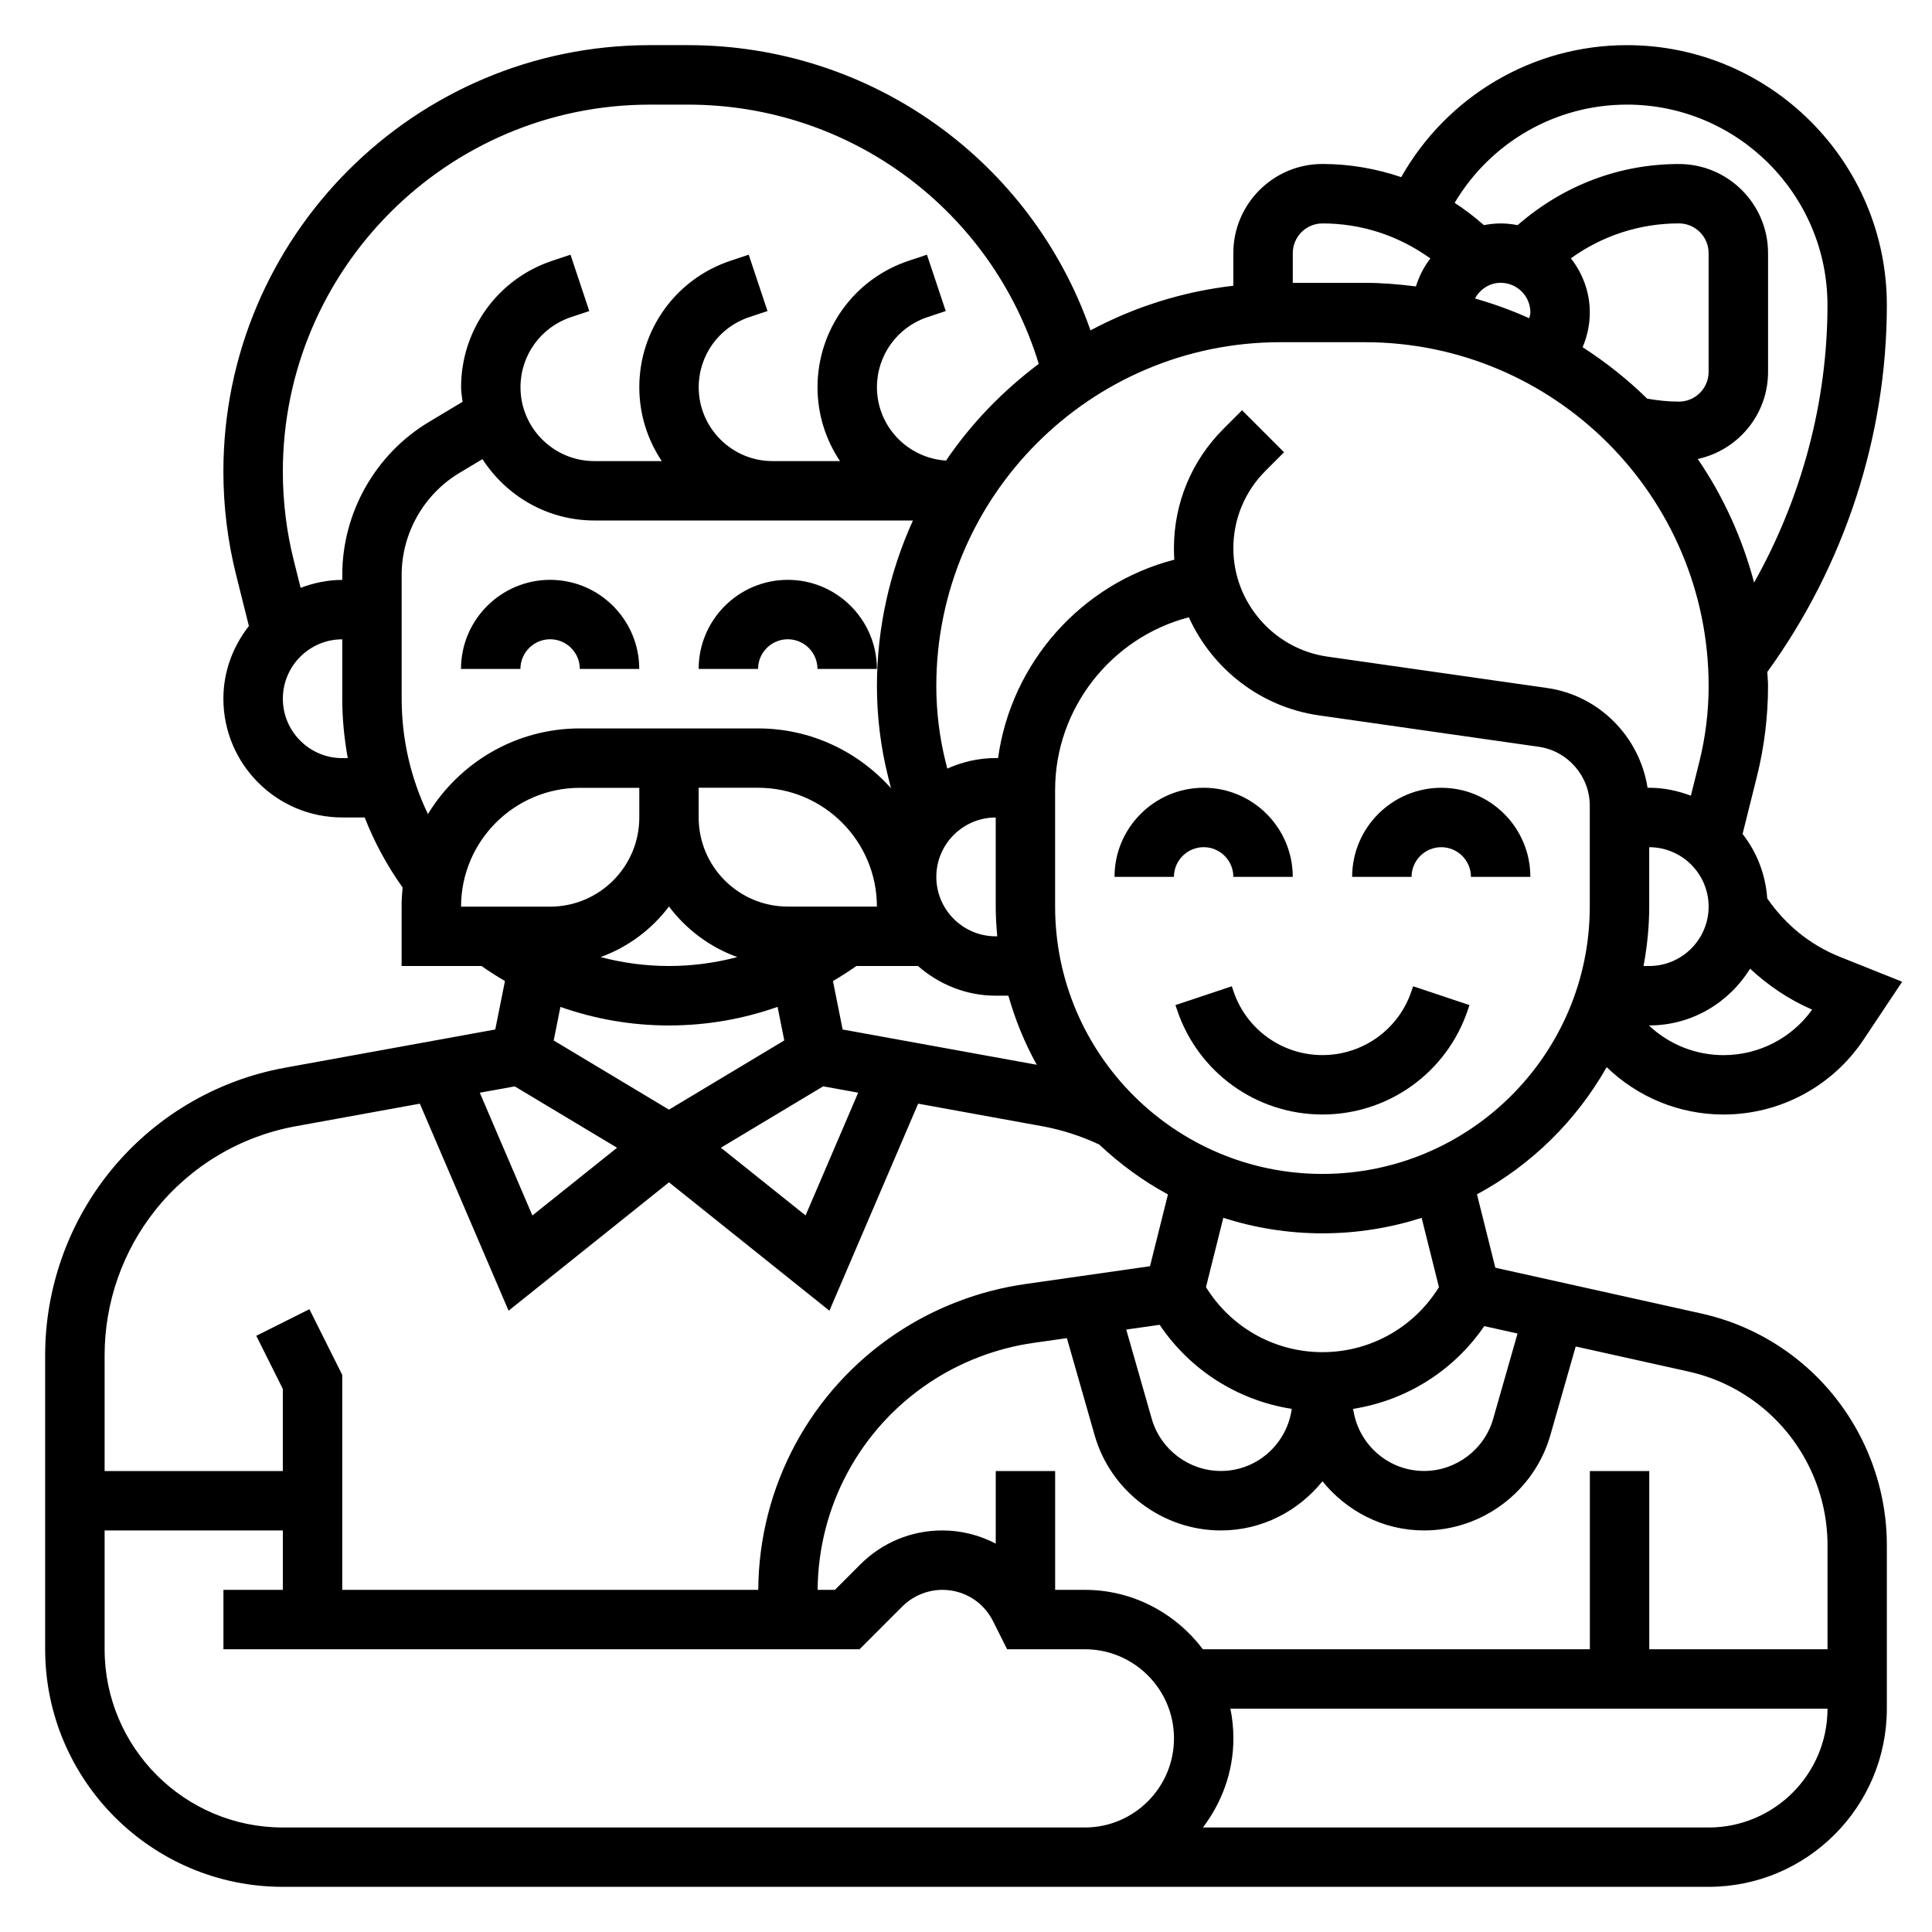 <?xml version="1.0" encoding="UTF-8"?>
<!-- Uploaded to: ICON Repo, www.iconrepo.com, Generator: ICON Repo Mixer Tools -->
<svg fill="#000000" width="800px" height="800px" version="1.1" viewBox="144 144 512 512" xmlns="http://www.w3.org/2000/svg">
 <g>
  <path d="m462.98 368.51c4.336 0 7.871 3.535 7.871 7.871h15.742c0-13.02-10.598-23.617-23.617-23.617-13.02 0-23.617 10.598-23.617 23.617h15.742c0.004-4.336 3.539-7.871 7.879-7.871z"/>
  <path d="m525.95 352.77c-13.02 0-23.617 10.598-23.617 23.617h15.742c0-4.336 3.535-7.871 7.871-7.871 4.336 0 7.871 3.535 7.871 7.871h15.742c0.008-13.02-10.586-23.617-23.609-23.617z"/>
  <path d="m518.08 406.59c-3.391 10.18-12.887 17.02-23.617 17.02-10.73 0-20.223-6.84-23.617-17.027l-0.402-1.211-14.934 4.984 0.402 1.203c5.539 16.633 21.031 27.797 38.551 27.797 17.523 0 33.016-11.164 38.551-27.789l0.402-1.211-14.934-4.984z"/>
  <path d="m618.89 503.15c-7.195-5.398-15.297-9.125-24.09-11.074l-54.523-12.121-4.863-19.445c14.398-7.762 26.309-19.5 34.371-33.707 8.234 7.957 19.25 12.555 30.953 12.555 14.957 0 28.852-7.43 37.148-19.875l10.211-15.312-16.523-6.606c-7.879-3.148-14.453-8.535-19.238-15.484-0.449-6.422-2.793-12.281-6.535-17.074l3.793-15.191c1.961-7.852 2.953-15.926 2.953-24.012 0-1.258-0.141-2.488-0.188-3.738 20.395-28.098 31.676-62.465 31.676-97.203 0-37.992-30.906-68.898-68.895-68.898-25.023 0-47.672 13.555-59.805 34.977-6.644-2.25-13.652-3.488-20.871-3.488-13.02 0-23.617 10.598-23.617 23.617v8.652c-13.547 1.574-26.332 5.66-37.855 11.832-15.711-44.984-58.164-75.59-106.64-75.59h-10.141c-62.312 0-113.01 50.695-113.01 113.01 0 9.234 1.133 18.461 3.379 27.41l3.379 13.516c-4.168 5.34-6.758 11.965-6.758 19.246 0 17.367 14.121 31.488 31.488 31.488h5.953c2.559 6.535 5.918 12.754 10.066 18.578-0.176 1.656-0.277 3.34-0.277 5.039v15.742h21.168c2.023 1.426 4.102 2.754 6.219 3.992l-2.566 12.84-55.734 10.133c-18.383 3.344-34.93 13.219-46.594 27.805-10.934 13.664-16.957 30.84-16.957 48.34v77.949c0 34.723 28.254 62.977 62.977 62.977h377.86c26.047 0 47.23-21.184 47.23-47.23v-43.352c0.004-19.68-9.395-38.488-25.141-50.297zm-167.57-8.066c8.141 12.113 20.844 20.051 35.008 22.285-1.277 9.266-9.172 16.453-18.785 16.453-8.461 0-15.988-5.684-18.316-13.816l-6.762-23.656zm86.023 0.352 8.824 1.961-6.465 22.609c-2.316 8.133-9.852 13.816-18.312 13.816-9.621 0-17.508-7.188-18.789-16.461 14.016-2.211 26.59-10.023 34.742-21.926zm-12.004-10.312-0.707 1.07c-6.738 10.102-18.02 16.141-30.168 16.141-12.148 0-23.426-6.039-30.164-16.145l-0.707-1.07 4.598-18.383c8.289 2.652 17.113 4.109 26.273 4.109 9.164 0 17.988-1.457 26.285-4.102zm-30.875-30.023c-39.062 0-70.848-31.789-70.848-70.848v-30.93c0-21.594 14.902-40.398 35.441-45.738 6.156 13.602 18.957 23.781 34.449 25.992l58.285 8.328c7.707 1.102 13.516 7.809 13.516 15.586v26.762c0.008 39.062-31.781 70.848-70.844 70.848zm-132.31-23.215 9.273 1.684-13.941 32.535-22.441-17.949zm5.156-15.059-2.566-12.84c2.117-1.234 4.188-2.566 6.219-3.992h16.305c5.535 4.84 12.691 7.871 20.609 7.871h3.352c1.828 6.43 4.336 12.578 7.527 18.309zm-14.539-32.574c-13.02 0-23.617-10.598-23.617-23.617v-7.871h15.742c17.367 0 31.488 14.121 31.488 31.488zm-13.375 13.383c-5.848 1.543-11.91 2.363-18.113 2.363s-12.266-0.82-18.113-2.363c7.266-2.637 13.547-7.336 18.113-13.406 4.566 6.078 10.848 10.777 18.113 13.406zm55.223-51.641c-1.652-6.606-2.488-13.398-2.488-20.191 0-50.246 40.871-91.117 91.121-91.117h22.434c50.246 0 91.121 40.871 91.121 91.117 0 6.793-0.836 13.586-2.488 20.184l-2.219 8.879c-3.449-1.297-7.141-2.102-11.039-2.102h-0.441c-2.086-13.469-12.785-24.457-26.59-26.434l-58.285-8.328c-14.195-2.023-24.891-14.359-24.891-28.695 0-7.738 3.016-15.02 8.484-20.5l4.953-4.953-11.133-11.133-4.953 4.953c-8.445 8.457-13.098 19.691-13.098 31.633 0 1.008 0.031 2.016 0.102 3.016-24.695 6.367-43.258 27.387-46.703 52.57h-0.629c-4.582 0-8.902 1.031-12.832 2.793zm147.08-127.05c4.336 0 7.871 3.535 7.871 7.871 0 0.535-0.211 1.008-0.316 1.512-4.629-2.078-9.422-3.816-14.367-5.227 1.34-2.434 3.836-4.156 6.812-4.156zm38.809 30.695c-5.203-5.109-10.941-9.652-17.098-13.625 1.219-2.883 1.906-6.008 1.906-9.199 0-5.434-1.914-10.375-5.008-14.367 8.297-5.973 18.199-9.246 28.621-9.246 4.336 0 7.871 3.535 7.871 7.871v31.488c0 4.336-3.535 7.871-7.871 7.871-2.824 0-5.644-0.305-8.422-0.793zm0.551 134.62v-15.742c8.684 0 15.742 7.062 15.742 15.742 0 8.684-7.062 15.742-15.742 15.742h-1.504c0.945-5.113 1.504-10.355 1.504-15.742zm-173.18-23.617v23.617c0 2.66 0.164 5.273 0.402 7.871h-0.402c-8.684 0-15.742-7.062-15.742-15.742-0.004-8.684 7.059-15.746 15.742-15.746zm216.36 50.918c-5.426 7.574-14.141 12.059-23.492 12.059-7.461 0-14.484-2.875-19.781-7.871h0.102c11.312 0 21.168-6.055 26.727-15.035 4.816 4.473 10.305 8.195 16.445 10.848zm-49.09-239.84c29.305 0 53.152 23.844 53.152 53.152 0 25.703-6.879 51.16-19.445 73.516-3.148-11.832-8.188-22.898-14.934-32.754 10.637-2.301 18.633-11.754 18.633-23.066v-31.488c0-13.02-10.598-23.617-23.617-23.617-15.762 0-30.629 5.637-42.754 16.199-1.445-0.281-2.941-0.453-4.477-0.453-1.527 0-3.008 0.172-4.449 0.449-2.465-2.164-5.047-4.148-7.762-5.902 9.488-15.992 26.703-26.035 45.652-26.035zm-80.676 31.488c10.32 0 20.137 3.203 28.59 9.281-1.699 2.203-2.984 4.699-3.824 7.414-4.445-0.559-8.949-0.953-13.547-0.953h-19.09v-7.871c0-4.336 3.535-7.871 7.871-7.871zm-259.77 141.7c-8.684 0-15.742-7.062-15.742-15.742 0-8.684 7.062-15.742 15.742-15.742v15.742c0 5.344 0.527 10.598 1.465 15.742zm0-48.562v1.332c-3.898 0-7.59 0.805-11.035 2.102l-1.801-7.203c-1.934-7.699-2.91-15.637-2.91-23.586 0-53.633 43.637-97.266 97.266-97.266h10.141c43.012 0 80.469 28.023 92.922 68.699-9.516 7.148-17.887 15.762-24.578 25.633-10.191-0.664-18.309-9.086-18.309-19.445 0-8.438 5.383-15.91 13.383-18.57l4.848-1.613-4.977-14.934-4.848 1.613c-14.445 4.809-24.152 18.277-24.152 33.504 0 7.242 2.203 13.965 5.953 19.578h-17.871c-10.785 0-19.57-8.785-19.57-19.578 0-8.438 5.383-15.91 13.383-18.57l4.848-1.613-4.977-14.934-4.848 1.613c-14.441 4.809-24.148 18.277-24.148 33.504 0 7.242 2.203 13.965 5.953 19.578h-17.871c-10.785 0-19.57-8.785-19.57-19.578 0-8.438 5.383-15.91 13.383-18.57l4.848-1.613-4.977-14.934-4.848 1.613c-14.445 4.809-24.148 18.277-24.148 33.504 0 1.324 0.25 2.582 0.395 3.863l-8.949 5.367c-14.148 8.488-22.934 24.012-22.934 40.504zm15.742 32.816v-32.82c0-10.996 5.856-21.34 15.289-27l6.125-3.676c6.297 9.754 17.207 16.266 29.652 16.266h84.426c-6.074 13.406-9.539 28.238-9.539 43.887 0 8.086 0.992 16.16 2.953 24l0.77 3.07c-8.66-9.695-21.215-15.852-35.211-15.852h-47.23c-17.051 0-31.969 9.109-40.273 22.688-4.543-9.465-6.961-19.801-6.961-30.562zm47.234 23.617h15.742v7.871c0 13.02-10.598 23.617-23.617 23.617h-23.617c0.004-17.363 14.125-31.488 31.492-31.488zm23.613 62.977c9.949 0 19.625-1.699 28.773-4.93l1.777 8.895-30.551 18.344-30.551-18.332 1.777-8.895c9.148 3.219 18.824 4.918 28.773 4.918zm-40.871 16.145 27.109 16.262-22.441 17.949-13.941-32.535zm-95.188 32.711c9.297-11.617 22.477-19.484 37.117-22.145l32.914-5.984 23.516 54.867 42.512-34.027 42.516 34.023 23.516-54.867 32.914 5.984c5.211 0.953 10.266 2.606 15.059 4.84 5.473 5.141 11.562 9.637 18.223 13.227l-4.754 19.027-33.133 4.738c-12.105 1.73-23.875 6.234-34.039 13.004-22.82 15.215-36.48 40.621-36.645 68.023l-110.25-0.004v-56.961l-8.699-17.406-14.082 7.047 7.035 14.082v21.758h-47.23v-30.715c0-13.945 4.793-27.625 13.508-38.512zm33.723 163.69c-26.047 0-47.23-21.184-47.23-47.23v-31.488h47.23v15.742h-15.742v15.742h168.57l11.352-11.352c2.793-2.785 6.66-4.391 10.609-4.391 5.723 0 10.863 3.18 13.422 8.297l3.727 7.445h20.609c13.02 0 23.617 10.598 23.617 23.617s-10.598 23.617-23.617 23.617zm377.86 0h-134.03c5-6.598 8.078-14.723 8.078-23.617 0-2.691-0.277-5.328-0.797-7.871h158.24c0 17.363-14.125 31.488-31.488 31.488zm31.488-47.234h-47.23v-47.23h-15.742v47.23h-102.55c-7.195-9.5-18.484-15.742-31.285-15.742h-7.871v-31.488h-15.742v19.23c-4.281-2.219-9.086-3.488-14.141-3.488-8.211 0-15.934 3.195-21.742 9.004l-6.738 6.742h-4.582c0.164-22.129 11.203-42.637 29.637-54.922 8.219-5.481 17.742-9.125 27.535-10.523l8.887-1.266 7.352 25.742c4.25 14.848 18.008 25.223 33.461 25.223 10.902 0 20.539-5.148 26.922-13.027 6.387 7.879 16.02 13.027 26.926 13.027 15.453 0 29.207-10.375 33.457-25.238l6.723-23.516 29.828 6.629c6.582 1.465 12.66 4.258 18.051 8.305 11.809 8.855 18.852 22.945 18.852 37.699v27.609z"/>
  <path d="m289.79 313.41c4.336 0 7.871 3.535 7.871 7.871h15.742c0-13.02-10.598-23.617-23.617-23.617-13.02 0-23.617 10.598-23.617 23.617h15.742c0.008-4.336 3.543-7.871 7.879-7.871z"/>
  <path d="m352.77 313.41c4.336 0 7.871 3.535 7.871 7.871h15.742c0-13.02-10.598-23.617-23.617-23.617s-23.617 10.598-23.617 23.617h15.742c0.008-4.336 3.543-7.871 7.879-7.871z"/>
 </g>
</svg>